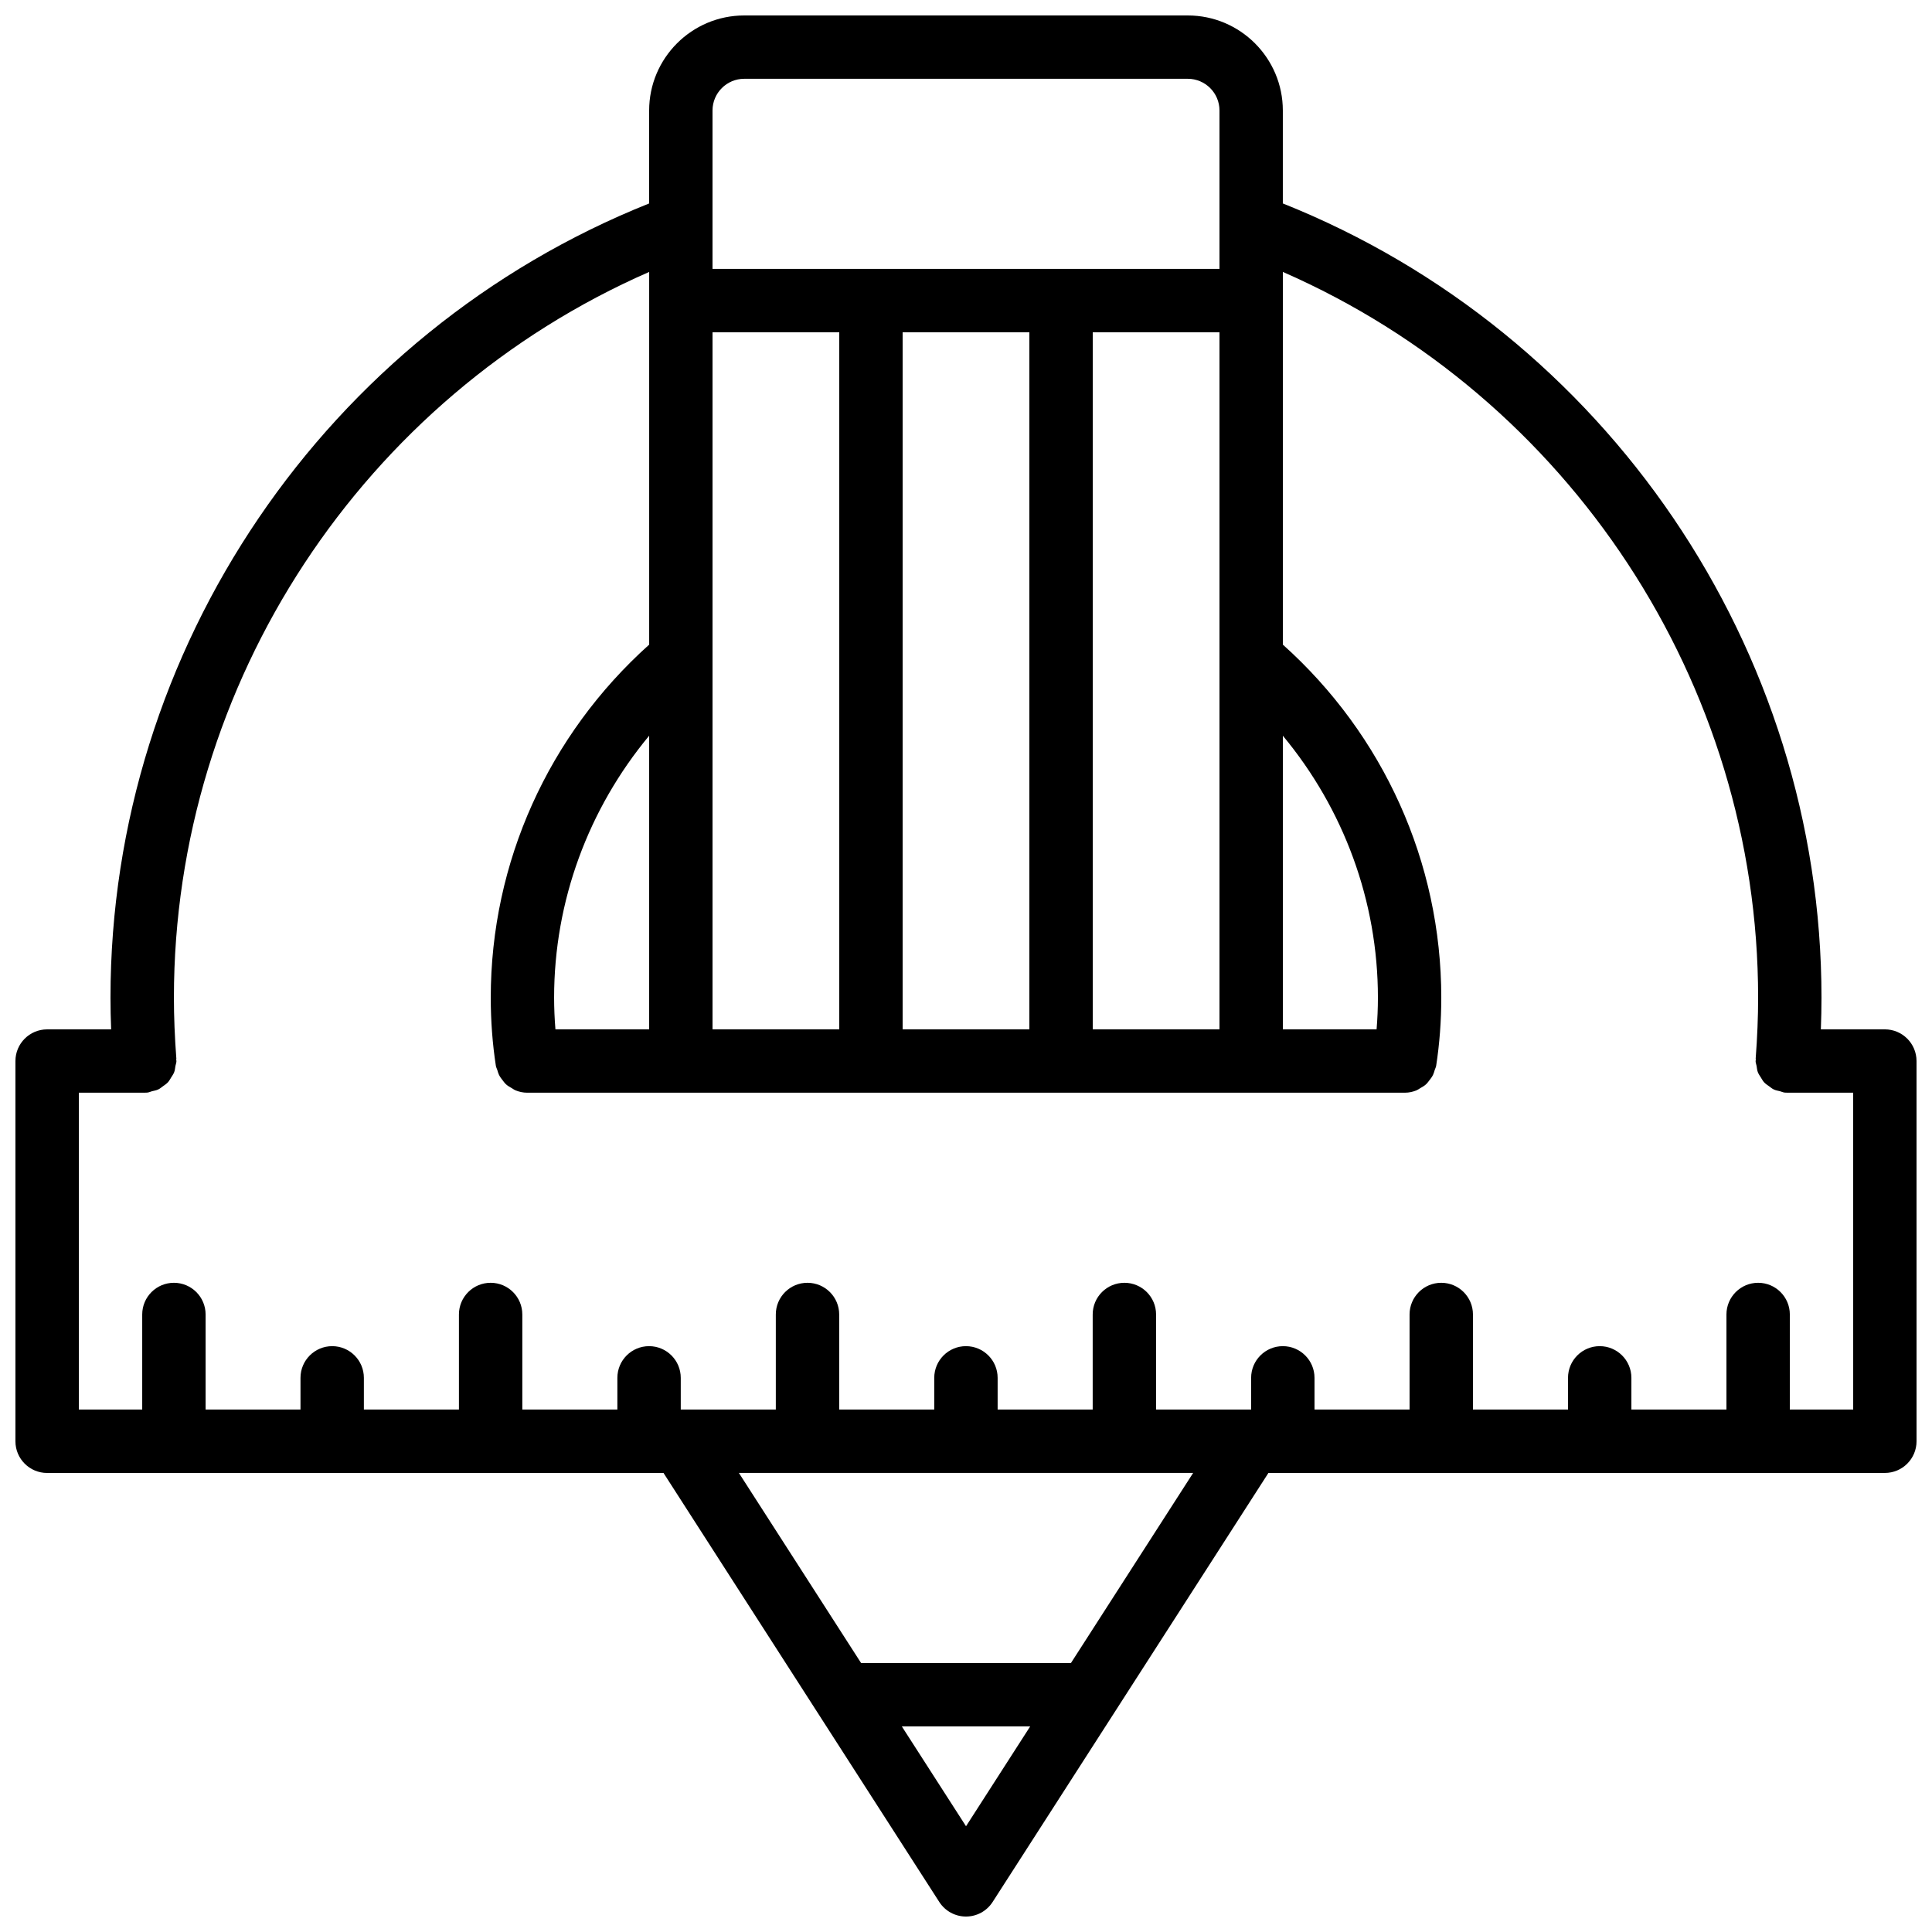 <?xml version="1.0" encoding="UTF-8"?>
<!-- Uploaded to: SVG Find, www.svgrepo.com, Generator: SVG Find Mixer Tools -->
<svg width="800px" height="800px" version="1.1" viewBox="144 144 512 512" xmlns="http://www.w3.org/2000/svg">
 <defs>
  <clipPath id="a">
   <path d="m148.09 148.09h503.81v503.81h-503.81z"/>
  </clipPath>
 </defs>
 <g clip-path="url(#a)">
  <path d="m643.51 416.79h-16.965c0.109-2.875 0.168-5.684 0.168-8.398 0-92.555-57.168-176.3-142.75-210.48v-24.625c0-13.891-11.301-25.191-25.191-25.191h-117.55c-13.891 0-25.191 11.301-25.191 25.191v24.629c-85.582 34.18-142.75 117.93-142.75 210.48 0 2.715 0.059 5.523 0.172 8.398h-16.965c-4.637 0-8.398 3.758-8.398 8.398v100.76c0 4.637 3.758 8.398 8.398 8.398h163.35l73.09 113.7c1.547 2.402 4.207 3.852 7.066 3.852s5.519-1.453 7.062-3.859l73.09-113.7h163.36c4.637 0 8.398-3.758 8.398-8.398l-0.004-100.76c0-4.637-3.758-8.395-8.395-8.395zm-134.7 0h-24.84v-77.816c16.105 19.406 25.191 43.793 25.191 69.422 0 2.828-0.129 5.629-0.352 8.395zm-75.219 0v-184.73h33.586v184.73zm-50.383 0v-184.73h33.586v184.73zm-50.379 0v-184.73h33.586v184.73zm-41.633 0c-0.223-2.766-0.352-5.566-0.352-8.398 0-25.629 9.086-50.016 25.191-69.422v77.82zm50.031-251.91h117.55c4.629 0 8.398 3.769 8.398 8.398v41.984h-134.35v-41.984c0-4.629 3.769-8.398 8.398-8.398zm118.97 369.46-32.387 50.383h-55.609l-32.387-50.383zm-60.191 93.633-17.012-26.457h34.016zm235.11-110.43h-16.793v-25.191c0-4.637-3.758-8.398-8.398-8.398-4.637 0-8.398 3.758-8.398 8.398v25.191h-25.191v-8.398c0-4.637-3.758-8.398-8.398-8.398-4.637 0-8.398 3.758-8.398 8.398v8.398h-25.191v-25.191c0-4.637-3.758-8.398-8.398-8.398-4.637 0-8.398 3.758-8.398 8.398v25.191h-25.191v-8.398c0-4.637-3.758-8.398-8.398-8.398-4.637 0-8.398 3.758-8.398 8.398v8.398h-25.191v-25.191c0-4.637-3.758-8.398-8.398-8.398-4.637 0-8.398 3.758-8.398 8.398v25.191h-25.191v-8.398c0-4.637-3.758-8.398-8.398-8.398-4.637 0-8.398 3.758-8.398 8.398v8.398h-25.191v-25.191c0-4.637-3.758-8.398-8.398-8.398-4.637 0-8.398 3.758-8.398 8.398v25.191h-25.191v-8.398c0-4.637-3.758-8.398-8.398-8.398-4.637 0-8.398 3.758-8.398 8.398v8.398h-25.191v-25.191c0-4.637-3.758-8.398-8.398-8.398-4.637 0-8.398 3.758-8.398 8.398v25.191h-25.191v-8.398c0-4.637-3.758-8.398-8.398-8.398-4.637 0-8.398 3.758-8.398 8.398v8.398h-25.148v-25.191c0-4.637-3.758-8.398-8.398-8.398-4.637 0-8.398 3.758-8.398 8.398v25.191h-16.793v-83.969h17.465 0.004c0.211 0 0.426-0.008 0.637-0.023 0.469-0.035 0.855-0.258 1.297-0.367 0.551-0.133 1.105-0.219 1.605-0.453 0.492-0.23 0.887-0.57 1.32-0.891 0.438-0.32 0.887-0.598 1.258-0.996 0.363-0.395 0.602-0.859 0.887-1.316 0.285-0.461 0.602-0.883 0.793-1.395 0.195-0.516 0.238-1.074 0.328-1.633 0.078-0.445 0.27-0.852 0.27-1.324 0-0.113-0.059-0.207-0.066-0.316-0.004-0.109 0.047-0.211 0.039-0.32-0.426-5.644-0.645-11.078-0.645-16.156 0-83.445 50.168-159.17 125.95-192.32v98.77c-26.656 23.895-41.984 57.691-41.984 93.555 0 6.144 0.457 12.227 1.355 18.074 0.062 0.402 0.27 0.73 0.383 1.105 0.133 0.441 0.242 0.867 0.441 1.273 0.273 0.562 0.637 1.035 1.02 1.516 0.258 0.324 0.477 0.66 0.781 0.941 0.492 0.457 1.066 0.785 1.652 1.113 0.316 0.176 0.582 0.406 0.918 0.539 0.973 0.391 2.008 0.629 3.09 0.629h0.008 0.008 232.59 0.004 0.008c1.086 0 2.121-0.238 3.086-0.625 0.336-0.137 0.605-0.363 0.918-0.539 0.586-0.328 1.16-0.656 1.652-1.113 0.305-0.281 0.52-0.621 0.781-0.941 0.383-0.477 0.746-0.953 1.02-1.516 0.199-0.406 0.309-0.832 0.441-1.273 0.113-0.379 0.32-0.707 0.383-1.105 0.906-5.852 1.359-11.93 1.359-18.078 0-35.863-15.328-69.664-41.984-93.555v-98.77c75.785 33.156 125.95 108.88 125.95 192.32 0 5.074-0.219 10.512-0.648 16.152-0.008 0.113 0.043 0.211 0.039 0.32 0 0.117-0.062 0.211-0.062 0.32 0 0.469 0.191 0.875 0.266 1.324 0.09 0.559 0.133 1.113 0.328 1.633 0.195 0.512 0.508 0.938 0.793 1.395 0.285 0.457 0.523 0.922 0.887 1.316 0.367 0.398 0.82 0.676 1.258 0.996 0.434 0.316 0.828 0.66 1.32 0.891 0.504 0.238 1.055 0.32 1.605 0.453 0.441 0.109 0.828 0.332 1.297 0.367 0.215 0.016 0.426 0.023 0.637 0.023h0.004 17.469z"/>
 </g>
</svg>